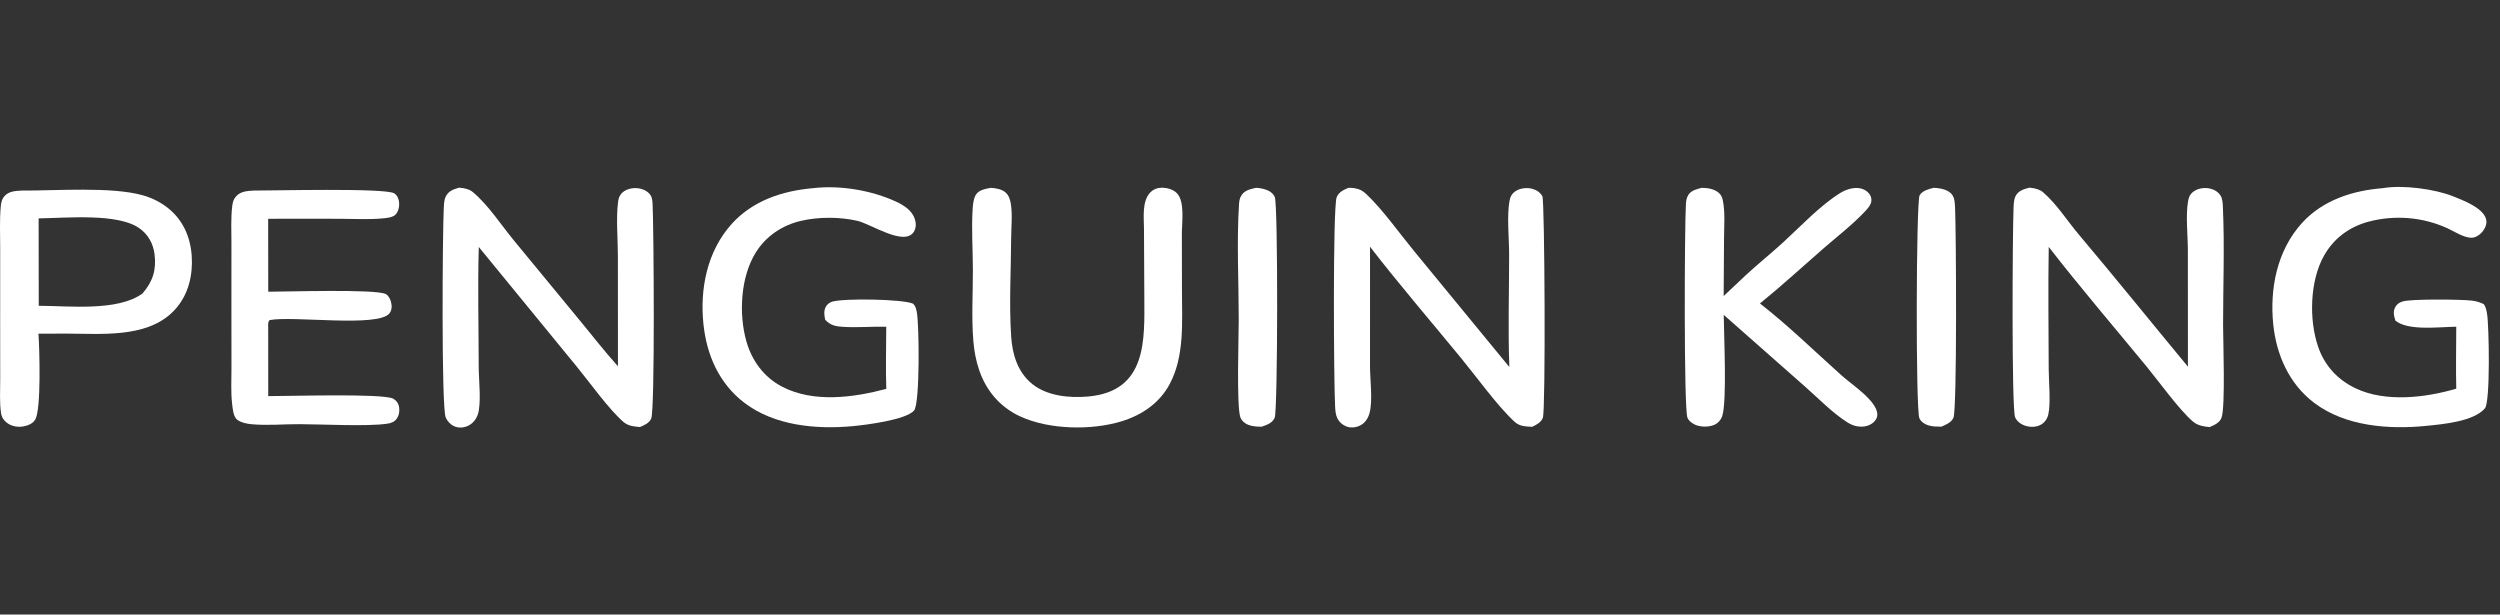 <svg width="179" height="44" viewBox="0 0 179 44" fill="none" xmlns="http://www.w3.org/2000/svg">
<rect x="0" y="0" width="179" height="44" fill="#333333" stroke="none"/>
<g clip-path="url(#clip0_15431_36229)">
<path d="M1.541 13.645C4.003 13.661 7.98 13.347 10.233 13.985C10.994 14.199 11.688 14.578 12.256 15.09C13.339 16.078 13.755 17.445 13.742 18.819C13.729 20.174 13.295 21.507 12.219 22.472C10.317 24.177 7.272 23.897 4.829 23.887L2.753 23.89C2.829 24.943 2.963 29.335 2.517 30.052C2.341 30.335 1.991 30.477 1.656 30.534C1.264 30.6 0.84 30.521 0.523 30.294C0.277 30.118 0.12 29.877 0.077 29.592C-0.041 28.81 0.016 27.964 0.015 27.174L0.012 23.039L0.014 17.778C0.015 16.775 -0.039 15.741 0.058 14.743C0.085 14.472 0.136 14.248 0.331 14.033C0.641 13.691 1.096 13.672 1.541 13.645ZM2.774 21.893C4.955 21.904 8.428 22.307 10.202 21.014C10.954 20.147 11.21 19.293 11.063 18.185C10.965 17.443 10.615 16.783 9.958 16.328C8.395 15.246 4.72 15.613 2.766 15.636L2.774 21.893Z" fill="white"/>
<path d="M145.301 13.438C145.339 13.441 145.378 13.444 145.415 13.448C145.727 13.482 146.055 13.568 146.287 13.769C147.259 14.605 148.016 15.815 148.836 16.785C151.479 19.915 154.044 23.101 156.655 26.253L156.651 17.917C156.65 16.836 156.48 15.409 156.672 14.367C156.727 14.068 156.843 13.846 157.122 13.671C157.44 13.47 157.88 13.415 158.251 13.505C158.566 13.58 158.839 13.754 158.999 14.017C159.145 14.258 159.148 14.603 159.161 14.873C159.284 17.654 159.173 20.483 159.173 23.268C159.173 24.389 159.344 29.088 159.066 29.892C158.936 30.268 158.564 30.428 158.205 30.58C158.104 30.571 158.002 30.559 157.902 30.543C157.542 30.486 157.282 30.409 157.01 30.178C156.053 29.366 154.563 27.3 153.727 26.282C151.377 23.424 148.952 20.596 146.69 17.68C146.638 20.585 146.681 23.501 146.687 26.407C146.689 27.304 146.845 28.887 146.657 29.681C146.585 29.989 146.398 30.269 146.093 30.426C145.775 30.591 145.368 30.594 145.026 30.488C144.701 30.386 144.421 30.18 144.285 29.886C144.02 29.318 144.1 16.491 144.167 15.02C144.181 14.703 144.17 14.306 144.327 14.018C144.527 13.652 144.903 13.54 145.301 13.438Z" fill="white"/>
<path d="M32.857 13.441C32.882 13.442 32.907 13.443 32.932 13.444C33.262 13.465 33.615 13.552 33.862 13.759C34.963 14.685 35.865 16.082 36.772 17.188L41.532 22.966C42.428 24.052 43.297 25.175 44.245 26.223L44.241 18.338C44.24 17.078 44.101 15.69 44.255 14.444C44.292 14.14 44.408 13.879 44.684 13.695C45.013 13.475 45.456 13.422 45.847 13.508C46.146 13.573 46.453 13.756 46.599 14.012C46.706 14.199 46.717 14.437 46.727 14.645C46.806 16.251 46.904 29.375 46.624 29.978C46.477 30.296 46.136 30.441 45.818 30.576C45.694 30.566 45.57 30.552 45.447 30.536C45.156 30.497 44.88 30.418 44.662 30.231C43.598 29.32 42.227 27.383 41.314 26.273L34.281 17.684C34.197 20.542 34.274 23.423 34.276 26.284C34.276 27.16 34.483 28.945 34.202 29.703C34.069 30.061 33.823 30.363 33.44 30.521C33.163 30.634 32.865 30.648 32.582 30.546C32.282 30.436 32.032 30.163 31.914 29.891C31.593 29.151 31.686 16.558 31.774 14.919C31.79 14.622 31.788 14.306 31.936 14.034C32.135 13.669 32.462 13.555 32.857 13.441Z" fill="white"/>
<path d="M96.552 13.447C96.694 13.447 96.835 13.453 96.976 13.474C97.335 13.529 97.565 13.649 97.816 13.887C99.024 15.028 100.192 16.697 101.255 17.985L108.069 26.278C107.967 23.604 108.055 20.902 108.054 18.224C108.054 17.064 107.881 15.478 108.082 14.374C108.137 14.07 108.273 13.825 108.562 13.656C108.891 13.463 109.335 13.42 109.708 13.518C110.018 13.6 110.292 13.784 110.435 14.056C110.602 14.373 110.676 29.353 110.469 29.908C110.344 30.244 110.024 30.404 109.706 30.56C109.516 30.55 109.318 30.544 109.13 30.514C108.873 30.473 108.647 30.384 108.46 30.213C107.224 29.082 105.763 27.04 104.645 25.678C102.46 23.014 100.193 20.386 98.094 17.666L98.093 26.232C98.094 27.203 98.302 28.695 98.056 29.586C97.956 29.947 97.738 30.291 97.372 30.473C97.112 30.602 96.791 30.648 96.507 30.567C96.175 30.473 95.9 30.241 95.756 29.952C95.626 29.69 95.609 29.376 95.593 29.093C95.5 27.425 95.421 14.841 95.707 14.121C95.853 13.754 96.193 13.599 96.552 13.447Z" fill="white"/>
<path d="M170.615 13.472C172.042 13.223 174.359 13.535 175.671 14.067C176.416 14.37 177.703 14.856 177.979 15.617C178.078 15.891 178.017 16.157 177.869 16.406C177.694 16.702 177.335 17.029 176.941 17.023C176.402 17.015 175.729 16.575 175.247 16.349C173.477 15.535 171.437 15.369 169.539 15.884C168.153 16.271 167.086 17.103 166.414 18.279C165.382 20.086 165.311 22.88 165.975 24.818C166.427 26.14 167.327 27.169 168.67 27.808C170.794 28.818 173.665 28.48 175.868 27.829C175.833 26.352 175.866 24.87 175.868 23.393C174.686 23.401 172.443 23.714 171.514 22.961C171.41 22.63 171.322 22.314 171.502 21.984C171.614 21.776 171.805 21.65 172.042 21.58C172.655 21.398 176.224 21.432 176.987 21.524C177.297 21.561 177.551 21.641 177.828 21.77C177.988 21.968 178.029 22.22 178.072 22.459C178.216 23.277 178.319 28.779 177.918 29.24C177.106 30.174 174.974 30.365 173.751 30.489C171.017 30.767 167.932 30.52 165.723 28.865C163.865 27.473 162.981 25.353 162.763 23.209C162.508 20.683 163.023 17.93 164.845 15.943C166.312 14.343 168.407 13.645 170.615 13.472Z" fill="white"/>
<path d="M58.209 13.473C60.155 13.243 62.432 13.632 64.179 14.446C64.745 14.71 65.315 15.093 65.502 15.681C65.599 15.984 65.606 16.336 65.42 16.613C64.728 17.646 62.366 16.038 61.387 15.811C60.154 15.526 58.624 15.519 57.383 15.806C56.006 16.114 54.828 16.93 54.125 18.061C53.014 19.82 52.883 22.513 53.45 24.472C53.837 25.811 54.676 27.001 56.007 27.691C58.253 28.856 61.102 28.469 63.459 27.844C63.407 26.365 63.454 24.872 63.456 23.392C62.436 23.373 61.407 23.464 60.39 23.404C59.822 23.371 59.476 23.302 59.084 22.899C59.019 22.6 58.973 22.289 59.109 21.999C59.198 21.814 59.367 21.67 59.575 21.602C60.375 21.347 64.642 21.409 65.381 21.745C65.551 21.914 65.595 22.116 65.641 22.336C65.816 23.163 65.877 28.902 65.448 29.393C64.865 30.061 62.044 30.419 61.077 30.51C58.415 30.762 55.453 30.472 53.318 28.856C51.448 27.44 50.589 25.358 50.365 23.193C50.106 20.696 50.619 17.979 52.411 16.011C53.887 14.389 55.972 13.668 58.209 13.473Z" fill="white"/>
<path d="M70.932 13.45C71.268 13.463 71.699 13.542 71.959 13.748C72.227 13.961 72.328 14.29 72.377 14.601C72.502 15.394 72.402 16.283 72.398 17.087C72.386 19.405 72.244 21.802 72.401 24.11C72.486 25.359 72.857 26.66 73.927 27.509C74.989 28.35 76.531 28.506 77.881 28.393C82.166 28.034 81.943 24.282 81.934 21.267L81.909 16.357C81.905 15.569 81.752 14.393 82.376 13.763C82.572 13.565 82.835 13.451 83.127 13.443C83.532 13.431 83.981 13.547 84.26 13.826C84.835 14.401 84.631 15.868 84.621 16.631L84.629 20.871C84.631 23.047 84.823 25.517 83.735 27.526C83.023 28.841 81.802 29.706 80.302 30.166C78.132 30.831 75.078 30.766 73.023 29.804C71.549 29.115 70.598 27.93 70.107 26.496C69.87 25.804 69.745 25.091 69.688 24.369C69.556 22.709 69.66 21.002 69.659 19.336C69.657 17.876 69.547 16.373 69.644 14.919C69.665 14.61 69.707 14.204 69.88 13.933C70.094 13.597 70.553 13.524 70.932 13.45Z" fill="white"/>
<path d="M123.414 21.197C123.955 20.678 124.5 20.164 125.051 19.654C125.892 18.878 126.793 18.158 127.639 17.385C128.89 16.241 130.336 14.692 131.79 13.801C132.129 13.592 132.563 13.448 132.974 13.461C133.289 13.472 133.585 13.594 133.79 13.818C133.943 13.986 134.013 14.179 133.989 14.397C133.959 14.672 133.75 14.902 133.563 15.105C132.661 16.077 131.522 16.947 130.513 17.828C129.02 19.129 127.555 20.478 126.013 21.728C128.04 23.307 129.929 25.155 131.836 26.862C132.556 27.519 134.379 28.683 134.417 29.655C134.424 29.88 134.325 30.07 134.155 30.227C133.915 30.449 133.576 30.556 133.24 30.549C132.87 30.541 132.572 30.432 132.273 30.242C131.179 29.547 130.205 28.526 129.242 27.681L123.419 22.544C123.429 23.94 123.664 28.739 123.308 29.798C123.219 30.062 123.006 30.311 122.727 30.425C122.342 30.584 121.804 30.581 121.421 30.431C121.182 30.338 120.907 30.134 120.819 29.902C120.558 29.213 120.613 16.201 120.711 14.607C120.725 14.364 120.76 14.138 120.905 13.927C121.112 13.625 121.496 13.539 121.845 13.448C122.272 13.45 122.754 13.531 123.071 13.812C123.233 13.956 123.309 14.131 123.351 14.33C123.53 15.184 123.446 16.149 123.441 17.019L123.414 21.197Z" fill="white"/>
<path d="M18.143 13.645C19.455 13.652 27.63 13.442 28.234 13.846C28.456 13.995 28.556 14.256 28.577 14.499C28.603 14.794 28.526 15.172 28.292 15.391C28.095 15.575 27.644 15.616 27.373 15.64C26.383 15.728 25.336 15.669 24.34 15.665C22.627 15.657 20.914 15.657 19.201 15.665L19.206 20.886C20.521 20.889 26.881 20.682 27.617 21.053C27.81 21.151 27.935 21.4 27.988 21.586C28.066 21.865 28.078 22.187 27.889 22.431C27.085 23.468 20.999 22.594 19.305 22.918C19.162 23.066 19.207 23.258 19.203 23.452L19.206 28.362C20.598 28.37 27.409 28.151 28.151 28.545C28.357 28.655 28.503 28.848 28.556 29.06C28.629 29.359 28.589 29.73 28.398 29.988C28.23 30.215 28.009 30.294 27.724 30.337C26.309 30.548 23.066 30.375 21.438 30.37C20.324 30.367 19.138 30.477 18.033 30.376C17.673 30.343 17.298 30.272 17.004 30.069C16.695 29.855 16.66 29.244 16.62 28.911C16.522 28.086 16.574 27.219 16.573 26.39L16.569 21.926L16.571 17.426C16.572 16.532 16.52 15.6 16.633 14.711C16.666 14.456 16.736 14.23 16.926 14.034C17.25 13.698 17.692 13.676 18.143 13.645Z" fill="white"/>
<path d="M138.45 13.446C138.635 13.458 138.818 13.471 138.997 13.511C139.318 13.583 139.648 13.726 139.813 14.004C139.981 14.286 139.972 14.698 139.987 15.013C140.057 16.53 140.134 29.326 139.865 29.915C139.709 30.256 139.342 30.401 139.003 30.55C138.693 30.547 138.381 30.55 138.083 30.459C137.794 30.37 137.556 30.209 137.429 29.948C137.157 29.385 137.192 14.432 137.445 13.986C137.633 13.652 138.089 13.543 138.45 13.446Z" fill="white"/>
<path d="M89.94 13.448C90.178 13.459 90.391 13.5 90.615 13.572C90.912 13.666 91.149 13.837 91.275 14.107C91.512 14.613 91.492 29.421 91.267 29.914C91.092 30.296 90.72 30.418 90.332 30.554C90.02 30.548 89.657 30.534 89.369 30.416C89.12 30.314 88.889 30.116 88.807 29.87C88.527 29.027 88.695 24.045 88.694 22.879C88.693 20.146 88.54 17.334 88.715 14.609C88.73 14.381 88.763 14.179 88.892 13.979C89.123 13.62 89.532 13.537 89.94 13.448Z" fill="white"/>
</g>
<defs>
<clipPath id="clip0_15431_36229">
<rect width="178.2" height="44" fill="white"/>
</clipPath>
</defs>
</svg>
